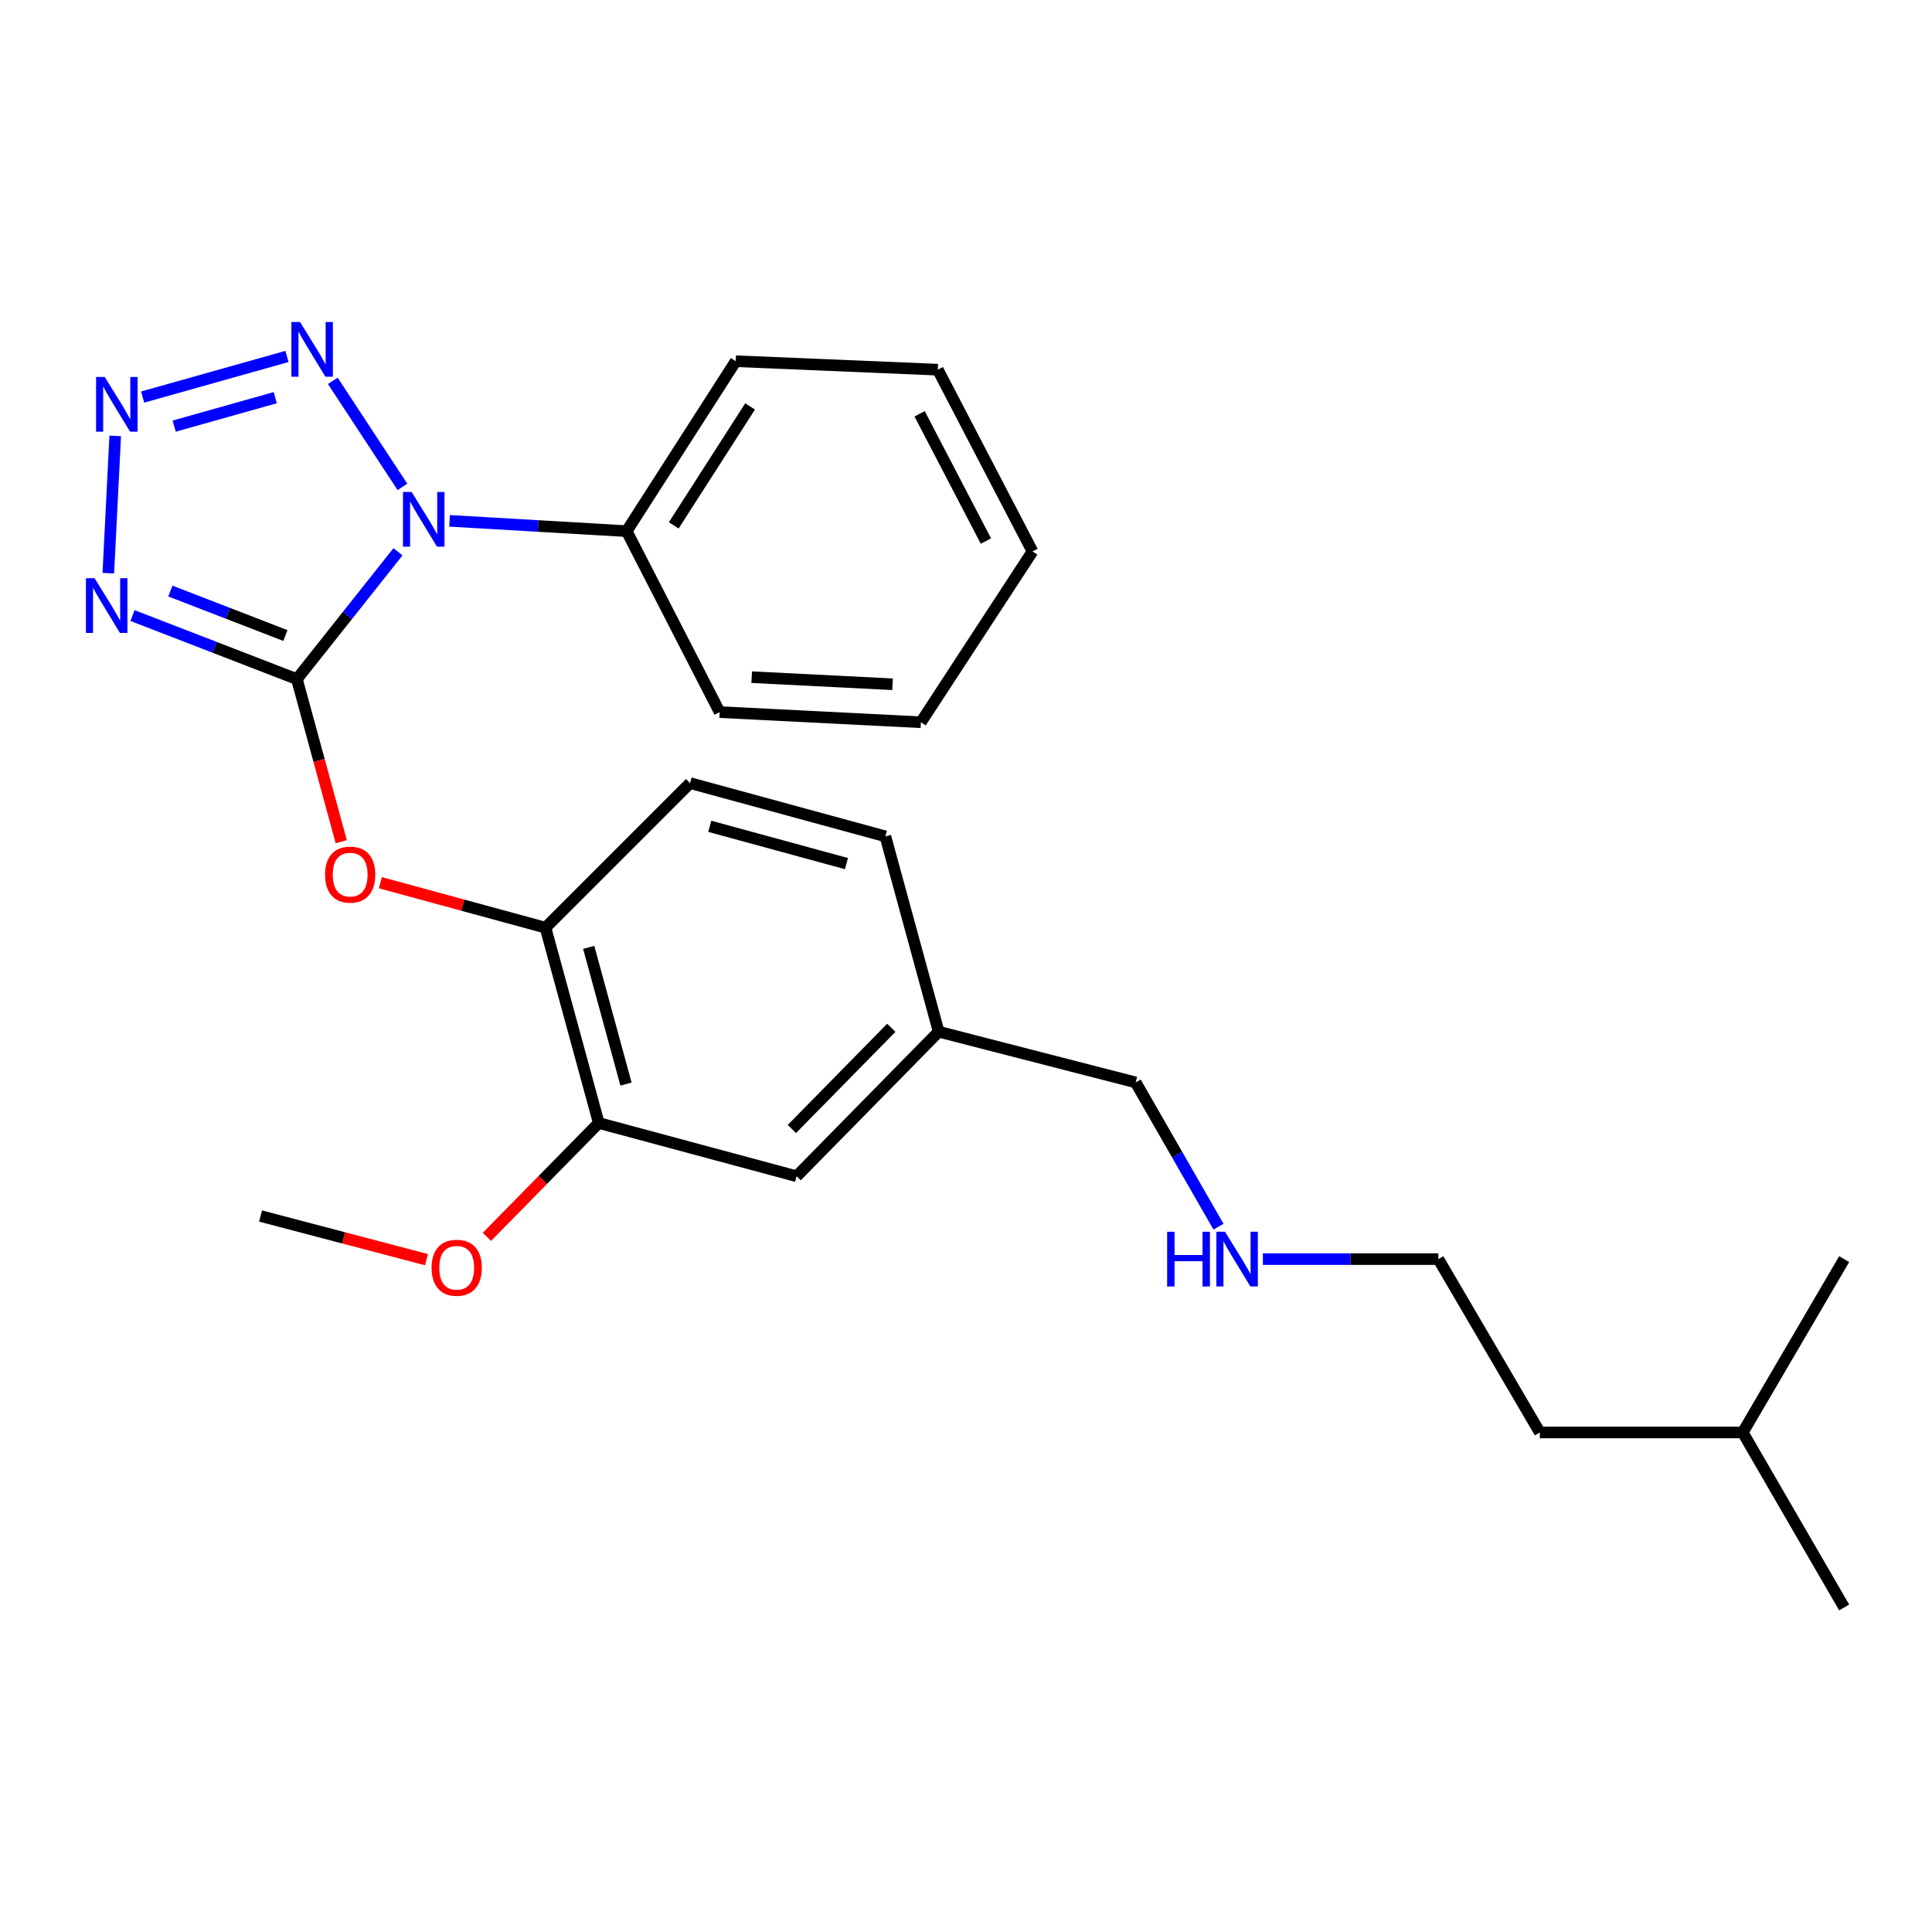 <?xml version='1.0' encoding='iso-8859-1'?>
<svg version='1.1' baseProfile='full'
              xmlns='http://www.w3.org/2000/svg'
                      xmlns:rdkit='http://www.rdkit.org/xml'
                      xmlns:xlink='http://www.w3.org/1999/xlink'
                  xml:space='preserve'
width='1000px' height='1000px' viewBox='0 0 1000 1000'>
<!-- END OF HEADER -->
<rect style='opacity:1.0;fill:#FFFFFF;stroke:none' width='1000' height='1000' x='0' y='0'> </rect>
<path class='bond-0' d='M 153.675,351.515 L 179.832,318.56' style='fill:none;fill-rule:evenodd;stroke:#000000;stroke-width:6px;stroke-linecap:butt;stroke-linejoin:miter;stroke-opacity:1' />
<path class='bond-0' d='M 179.832,318.56 L 205.989,285.605' style='fill:none;fill-rule:evenodd;stroke:#0000FF;stroke-width:6px;stroke-linecap:butt;stroke-linejoin:miter;stroke-opacity:1' />
<path class='bond-1' d='M 153.675,351.515 L 111.136,335.067' style='fill:none;fill-rule:evenodd;stroke:#000000;stroke-width:6px;stroke-linecap:butt;stroke-linejoin:miter;stroke-opacity:1' />
<path class='bond-1' d='M 111.136,335.067 L 68.596,318.619' style='fill:none;fill-rule:evenodd;stroke:#0000FF;stroke-width:6px;stroke-linecap:butt;stroke-linejoin:miter;stroke-opacity:1' />
<path class='bond-1' d='M 147.728,328.955 L 117.951,317.441' style='fill:none;fill-rule:evenodd;stroke:#000000;stroke-width:6px;stroke-linecap:butt;stroke-linejoin:miter;stroke-opacity:1' />
<path class='bond-1' d='M 117.951,317.441 L 88.173,305.928' style='fill:none;fill-rule:evenodd;stroke:#0000FF;stroke-width:6px;stroke-linecap:butt;stroke-linejoin:miter;stroke-opacity:1' />
<path class='bond-4' d='M 153.675,351.515 L 165.15,393.597' style='fill:none;fill-rule:evenodd;stroke:#000000;stroke-width:6px;stroke-linecap:butt;stroke-linejoin:miter;stroke-opacity:1' />
<path class='bond-4' d='M 165.15,393.597 L 176.626,435.679' style='fill:none;fill-rule:evenodd;stroke:#FF0000;stroke-width:6px;stroke-linecap:butt;stroke-linejoin:miter;stroke-opacity:1' />
<path class='bond-3' d='M 208.298,252.014 L 172.255,197.125' style='fill:none;fill-rule:evenodd;stroke:#0000FF;stroke-width:6px;stroke-linecap:butt;stroke-linejoin:miter;stroke-opacity:1' />
<path class='bond-7' d='M 232.694,269.585 L 278.524,272.255' style='fill:none;fill-rule:evenodd;stroke:#0000FF;stroke-width:6px;stroke-linecap:butt;stroke-linejoin:miter;stroke-opacity:1' />
<path class='bond-7' d='M 278.524,272.255 L 324.354,274.926' style='fill:none;fill-rule:evenodd;stroke:#000000;stroke-width:6px;stroke-linecap:butt;stroke-linejoin:miter;stroke-opacity:1' />
<path class='bond-2' d='M 56.062,296.679 L 59.643,225.625' style='fill:none;fill-rule:evenodd;stroke:#0000FF;stroke-width:6px;stroke-linecap:butt;stroke-linejoin:miter;stroke-opacity:1' />
<path class='bond-26' d='M 73.832,205.517 L 148.541,184.498' style='fill:none;fill-rule:evenodd;stroke:#0000FF;stroke-width:6px;stroke-linecap:butt;stroke-linejoin:miter;stroke-opacity:1' />
<path class='bond-26' d='M 90.156,220.556 L 142.453,205.843' style='fill:none;fill-rule:evenodd;stroke:#0000FF;stroke-width:6px;stroke-linecap:butt;stroke-linejoin:miter;stroke-opacity:1' />
<path class='bond-5' d='M 196.865,456.875 L 239.606,468.521' style='fill:none;fill-rule:evenodd;stroke:#FF0000;stroke-width:6px;stroke-linecap:butt;stroke-linejoin:miter;stroke-opacity:1' />
<path class='bond-5' d='M 239.606,468.521 L 282.348,480.168' style='fill:none;fill-rule:evenodd;stroke:#000000;stroke-width:6px;stroke-linecap:butt;stroke-linejoin:miter;stroke-opacity:1' />
<path class='bond-6' d='M 282.348,480.168 L 309.918,581.261' style='fill:none;fill-rule:evenodd;stroke:#000000;stroke-width:6px;stroke-linecap:butt;stroke-linejoin:miter;stroke-opacity:1' />
<path class='bond-6' d='M 304.716,490.359 L 324.015,561.125' style='fill:none;fill-rule:evenodd;stroke:#000000;stroke-width:6px;stroke-linecap:butt;stroke-linejoin:miter;stroke-opacity:1' />
<path class='bond-9' d='M 282.348,480.168 L 357.184,405.332' style='fill:none;fill-rule:evenodd;stroke:#000000;stroke-width:6px;stroke-linecap:butt;stroke-linejoin:miter;stroke-opacity:1' />
<path class='bond-8' d='M 309.918,581.261 L 412.324,608.831' style='fill:none;fill-rule:evenodd;stroke:#000000;stroke-width:6px;stroke-linecap:butt;stroke-linejoin:miter;stroke-opacity:1' />
<path class='bond-12' d='M 309.918,581.261 L 280.963,610.733' style='fill:none;fill-rule:evenodd;stroke:#000000;stroke-width:6px;stroke-linecap:butt;stroke-linejoin:miter;stroke-opacity:1' />
<path class='bond-12' d='M 280.963,610.733 L 252.008,640.205' style='fill:none;fill-rule:evenodd;stroke:#FF0000;stroke-width:6px;stroke-linecap:butt;stroke-linejoin:miter;stroke-opacity:1' />
<path class='bond-15' d='M 324.354,274.926 L 380.817,186.957' style='fill:none;fill-rule:evenodd;stroke:#000000;stroke-width:6px;stroke-linecap:butt;stroke-linejoin:miter;stroke-opacity:1' />
<path class='bond-15' d='M 348.727,271.939 L 388.251,210.36' style='fill:none;fill-rule:evenodd;stroke:#000000;stroke-width:6px;stroke-linecap:butt;stroke-linejoin:miter;stroke-opacity:1' />
<path class='bond-16' d='M 324.354,274.926 L 372.491,368.586' style='fill:none;fill-rule:evenodd;stroke:#000000;stroke-width:6px;stroke-linecap:butt;stroke-linejoin:miter;stroke-opacity:1' />
<path class='bond-27' d='M 412.324,608.831 L 485.857,534.006' style='fill:none;fill-rule:evenodd;stroke:#000000;stroke-width:6px;stroke-linecap:butt;stroke-linejoin:miter;stroke-opacity:1' />
<path class='bond-27' d='M 409.875,584.361 L 461.349,531.983' style='fill:none;fill-rule:evenodd;stroke:#000000;stroke-width:6px;stroke-linecap:butt;stroke-linejoin:miter;stroke-opacity:1' />
<path class='bond-11' d='M 357.184,405.332 L 458.267,432.902' style='fill:none;fill-rule:evenodd;stroke:#000000;stroke-width:6px;stroke-linecap:butt;stroke-linejoin:miter;stroke-opacity:1' />
<path class='bond-11' d='M 367.374,427.699 L 438.131,446.998' style='fill:none;fill-rule:evenodd;stroke:#000000;stroke-width:6px;stroke-linecap:butt;stroke-linejoin:miter;stroke-opacity:1' />
<path class='bond-10' d='M 485.857,534.006 L 458.267,432.902' style='fill:none;fill-rule:evenodd;stroke:#000000;stroke-width:6px;stroke-linecap:butt;stroke-linejoin:miter;stroke-opacity:1' />
<path class='bond-14' d='M 485.857,534.006 L 587.822,560.253' style='fill:none;fill-rule:evenodd;stroke:#000000;stroke-width:6px;stroke-linecap:butt;stroke-linejoin:miter;stroke-opacity:1' />
<path class='bond-19' d='M 220.76,651.998 L 177.811,640.703' style='fill:none;fill-rule:evenodd;stroke:#FF0000;stroke-width:6px;stroke-linecap:butt;stroke-linejoin:miter;stroke-opacity:1' />
<path class='bond-19' d='M 177.811,640.703 L 134.861,629.408' style='fill:none;fill-rule:evenodd;stroke:#000000;stroke-width:6px;stroke-linecap:butt;stroke-linejoin:miter;stroke-opacity:1' />
<path class='bond-13' d='M 630.685,634.922 L 609.253,597.587' style='fill:none;fill-rule:evenodd;stroke:#0000FF;stroke-width:6px;stroke-linecap:butt;stroke-linejoin:miter;stroke-opacity:1' />
<path class='bond-13' d='M 609.253,597.587 L 587.822,560.253' style='fill:none;fill-rule:evenodd;stroke:#000000;stroke-width:6px;stroke-linecap:butt;stroke-linejoin:miter;stroke-opacity:1' />
<path class='bond-17' d='M 653.671,651.718 L 699.083,651.718' style='fill:none;fill-rule:evenodd;stroke:#0000FF;stroke-width:6px;stroke-linecap:butt;stroke-linejoin:miter;stroke-opacity:1' />
<path class='bond-17' d='M 699.083,651.718 L 744.496,651.718' style='fill:none;fill-rule:evenodd;stroke:#000000;stroke-width:6px;stroke-linecap:butt;stroke-linejoin:miter;stroke-opacity:1' />
<path class='bond-24' d='M 380.817,186.957 L 485.406,191.345' style='fill:none;fill-rule:evenodd;stroke:#000000;stroke-width:6px;stroke-linecap:butt;stroke-linejoin:miter;stroke-opacity:1' />
<path class='bond-23' d='M 372.491,368.586 L 476.66,373.836' style='fill:none;fill-rule:evenodd;stroke:#000000;stroke-width:6px;stroke-linecap:butt;stroke-linejoin:miter;stroke-opacity:1' />
<path class='bond-23' d='M 389.068,350.5 L 461.986,354.174' style='fill:none;fill-rule:evenodd;stroke:#000000;stroke-width:6px;stroke-linecap:butt;stroke-linejoin:miter;stroke-opacity:1' />
<path class='bond-20' d='M 744.496,651.718 L 797.011,741.441' style='fill:none;fill-rule:evenodd;stroke:#000000;stroke-width:6px;stroke-linecap:butt;stroke-linejoin:miter;stroke-opacity:1' />
<path class='bond-18' d='M 902.041,741.441 L 797.011,741.441' style='fill:none;fill-rule:evenodd;stroke:#000000;stroke-width:6px;stroke-linecap:butt;stroke-linejoin:miter;stroke-opacity:1' />
<path class='bond-21' d='M 902.041,741.441 L 954.545,832.035' style='fill:none;fill-rule:evenodd;stroke:#000000;stroke-width:6px;stroke-linecap:butt;stroke-linejoin:miter;stroke-opacity:1' />
<path class='bond-22' d='M 902.041,741.441 L 954.545,651.718' style='fill:none;fill-rule:evenodd;stroke:#000000;stroke-width:6px;stroke-linecap:butt;stroke-linejoin:miter;stroke-opacity:1' />
<path class='bond-25' d='M 476.66,373.836 L 534.414,285.425' style='fill:none;fill-rule:evenodd;stroke:#000000;stroke-width:6px;stroke-linecap:butt;stroke-linejoin:miter;stroke-opacity:1' />
<path class='bond-28' d='M 485.406,191.345 L 534.414,285.425' style='fill:none;fill-rule:evenodd;stroke:#000000;stroke-width:6px;stroke-linecap:butt;stroke-linejoin:miter;stroke-opacity:1' />
<path class='bond-28' d='M 475.997,214.188 L 510.303,280.044' style='fill:none;fill-rule:evenodd;stroke:#000000;stroke-width:6px;stroke-linecap:butt;stroke-linejoin:miter;stroke-opacity:1' />
<path  class='atom-1' d='M 213.064 254.645
L 222.344 269.645
Q 223.264 271.125, 224.744 273.805
Q 226.224 276.485, 226.304 276.645
L 226.304 254.645
L 230.064 254.645
L 230.064 282.965
L 226.184 282.965
L 216.224 266.565
Q 215.064 264.645, 213.824 262.445
Q 212.624 260.245, 212.264 259.565
L 212.264 282.965
L 208.584 282.965
L 208.584 254.645
L 213.064 254.645
' fill='#0000FF'/>
<path  class='atom-2' d='M 48.957 299.286
L 58.237 314.286
Q 59.157 315.766, 60.637 318.446
Q 62.117 321.126, 62.197 321.286
L 62.197 299.286
L 65.957 299.286
L 65.957 327.606
L 62.077 327.606
L 52.117 311.206
Q 50.957 309.286, 49.717 307.086
Q 48.517 304.886, 48.157 304.206
L 48.157 327.606
L 44.477 327.606
L 44.477 299.286
L 48.957 299.286
' fill='#0000FF'/>
<path  class='atom-3' d='M 54.206 195.117
L 63.486 210.117
Q 64.406 211.597, 65.886 214.277
Q 67.367 216.957, 67.447 217.117
L 67.447 195.117
L 71.207 195.117
L 71.207 223.437
L 67.326 223.437
L 57.367 207.037
Q 56.206 205.117, 54.967 202.917
Q 53.767 200.717, 53.407 200.037
L 53.407 223.437
L 49.727 223.437
L 49.727 195.117
L 54.206 195.117
' fill='#0000FF'/>
<path  class='atom-4' d='M 155.3 166.676
L 164.58 181.676
Q 165.5 183.156, 166.98 185.836
Q 168.46 188.516, 168.54 188.676
L 168.54 166.676
L 172.3 166.676
L 172.3 194.996
L 168.42 194.996
L 158.46 178.596
Q 157.3 176.676, 156.06 174.476
Q 154.86 172.276, 154.5 171.596
L 154.5 194.996
L 150.82 194.996
L 150.82 166.676
L 155.3 166.676
' fill='#0000FF'/>
<path  class='atom-5' d='M 168.245 452.699
Q 168.245 445.899, 171.605 442.099
Q 174.965 438.299, 181.245 438.299
Q 187.525 438.299, 190.885 442.099
Q 194.245 445.899, 194.245 452.699
Q 194.245 459.579, 190.845 463.499
Q 187.445 467.379, 181.245 467.379
Q 175.005 467.379, 171.605 463.499
Q 168.245 459.619, 168.245 452.699
M 181.245 464.179
Q 185.565 464.179, 187.885 461.299
Q 190.245 458.379, 190.245 452.699
Q 190.245 447.139, 187.885 444.339
Q 185.565 441.499, 181.245 441.499
Q 176.925 441.499, 174.565 444.299
Q 172.245 447.099, 172.245 452.699
Q 172.245 458.419, 174.565 461.299
Q 176.925 464.179, 181.245 464.179
' fill='#FF0000'/>
<path  class='atom-13' d='M 223.385 656.187
Q 223.385 649.387, 226.745 645.587
Q 230.105 641.787, 236.385 641.787
Q 242.665 641.787, 246.025 645.587
Q 249.385 649.387, 249.385 656.187
Q 249.385 663.067, 245.985 666.987
Q 242.585 670.867, 236.385 670.867
Q 230.145 670.867, 226.745 666.987
Q 223.385 663.107, 223.385 656.187
M 236.385 667.667
Q 240.705 667.667, 243.025 664.787
Q 245.385 661.867, 245.385 656.187
Q 245.385 650.627, 243.025 647.827
Q 240.705 644.987, 236.385 644.987
Q 232.065 644.987, 229.705 647.787
Q 227.385 650.587, 227.385 656.187
Q 227.385 661.907, 229.705 664.787
Q 232.065 667.667, 236.385 667.667
' fill='#FF0000'/>
<path  class='atom-14' d='M 604.106 637.558
L 607.946 637.558
L 607.946 649.598
L 622.426 649.598
L 622.426 637.558
L 626.266 637.558
L 626.266 665.878
L 622.426 665.878
L 622.426 652.798
L 607.946 652.798
L 607.946 665.878
L 604.106 665.878
L 604.106 637.558
' fill='#0000FF'/>
<path  class='atom-14' d='M 634.066 637.558
L 643.346 652.558
Q 644.266 654.038, 645.746 656.718
Q 647.226 659.398, 647.306 659.558
L 647.306 637.558
L 651.066 637.558
L 651.066 665.878
L 647.186 665.878
L 637.226 649.478
Q 636.066 647.558, 634.826 645.358
Q 633.626 643.158, 633.266 642.478
L 633.266 665.878
L 629.586 665.878
L 629.586 637.558
L 634.066 637.558
' fill='#0000FF'/>
</svg>
